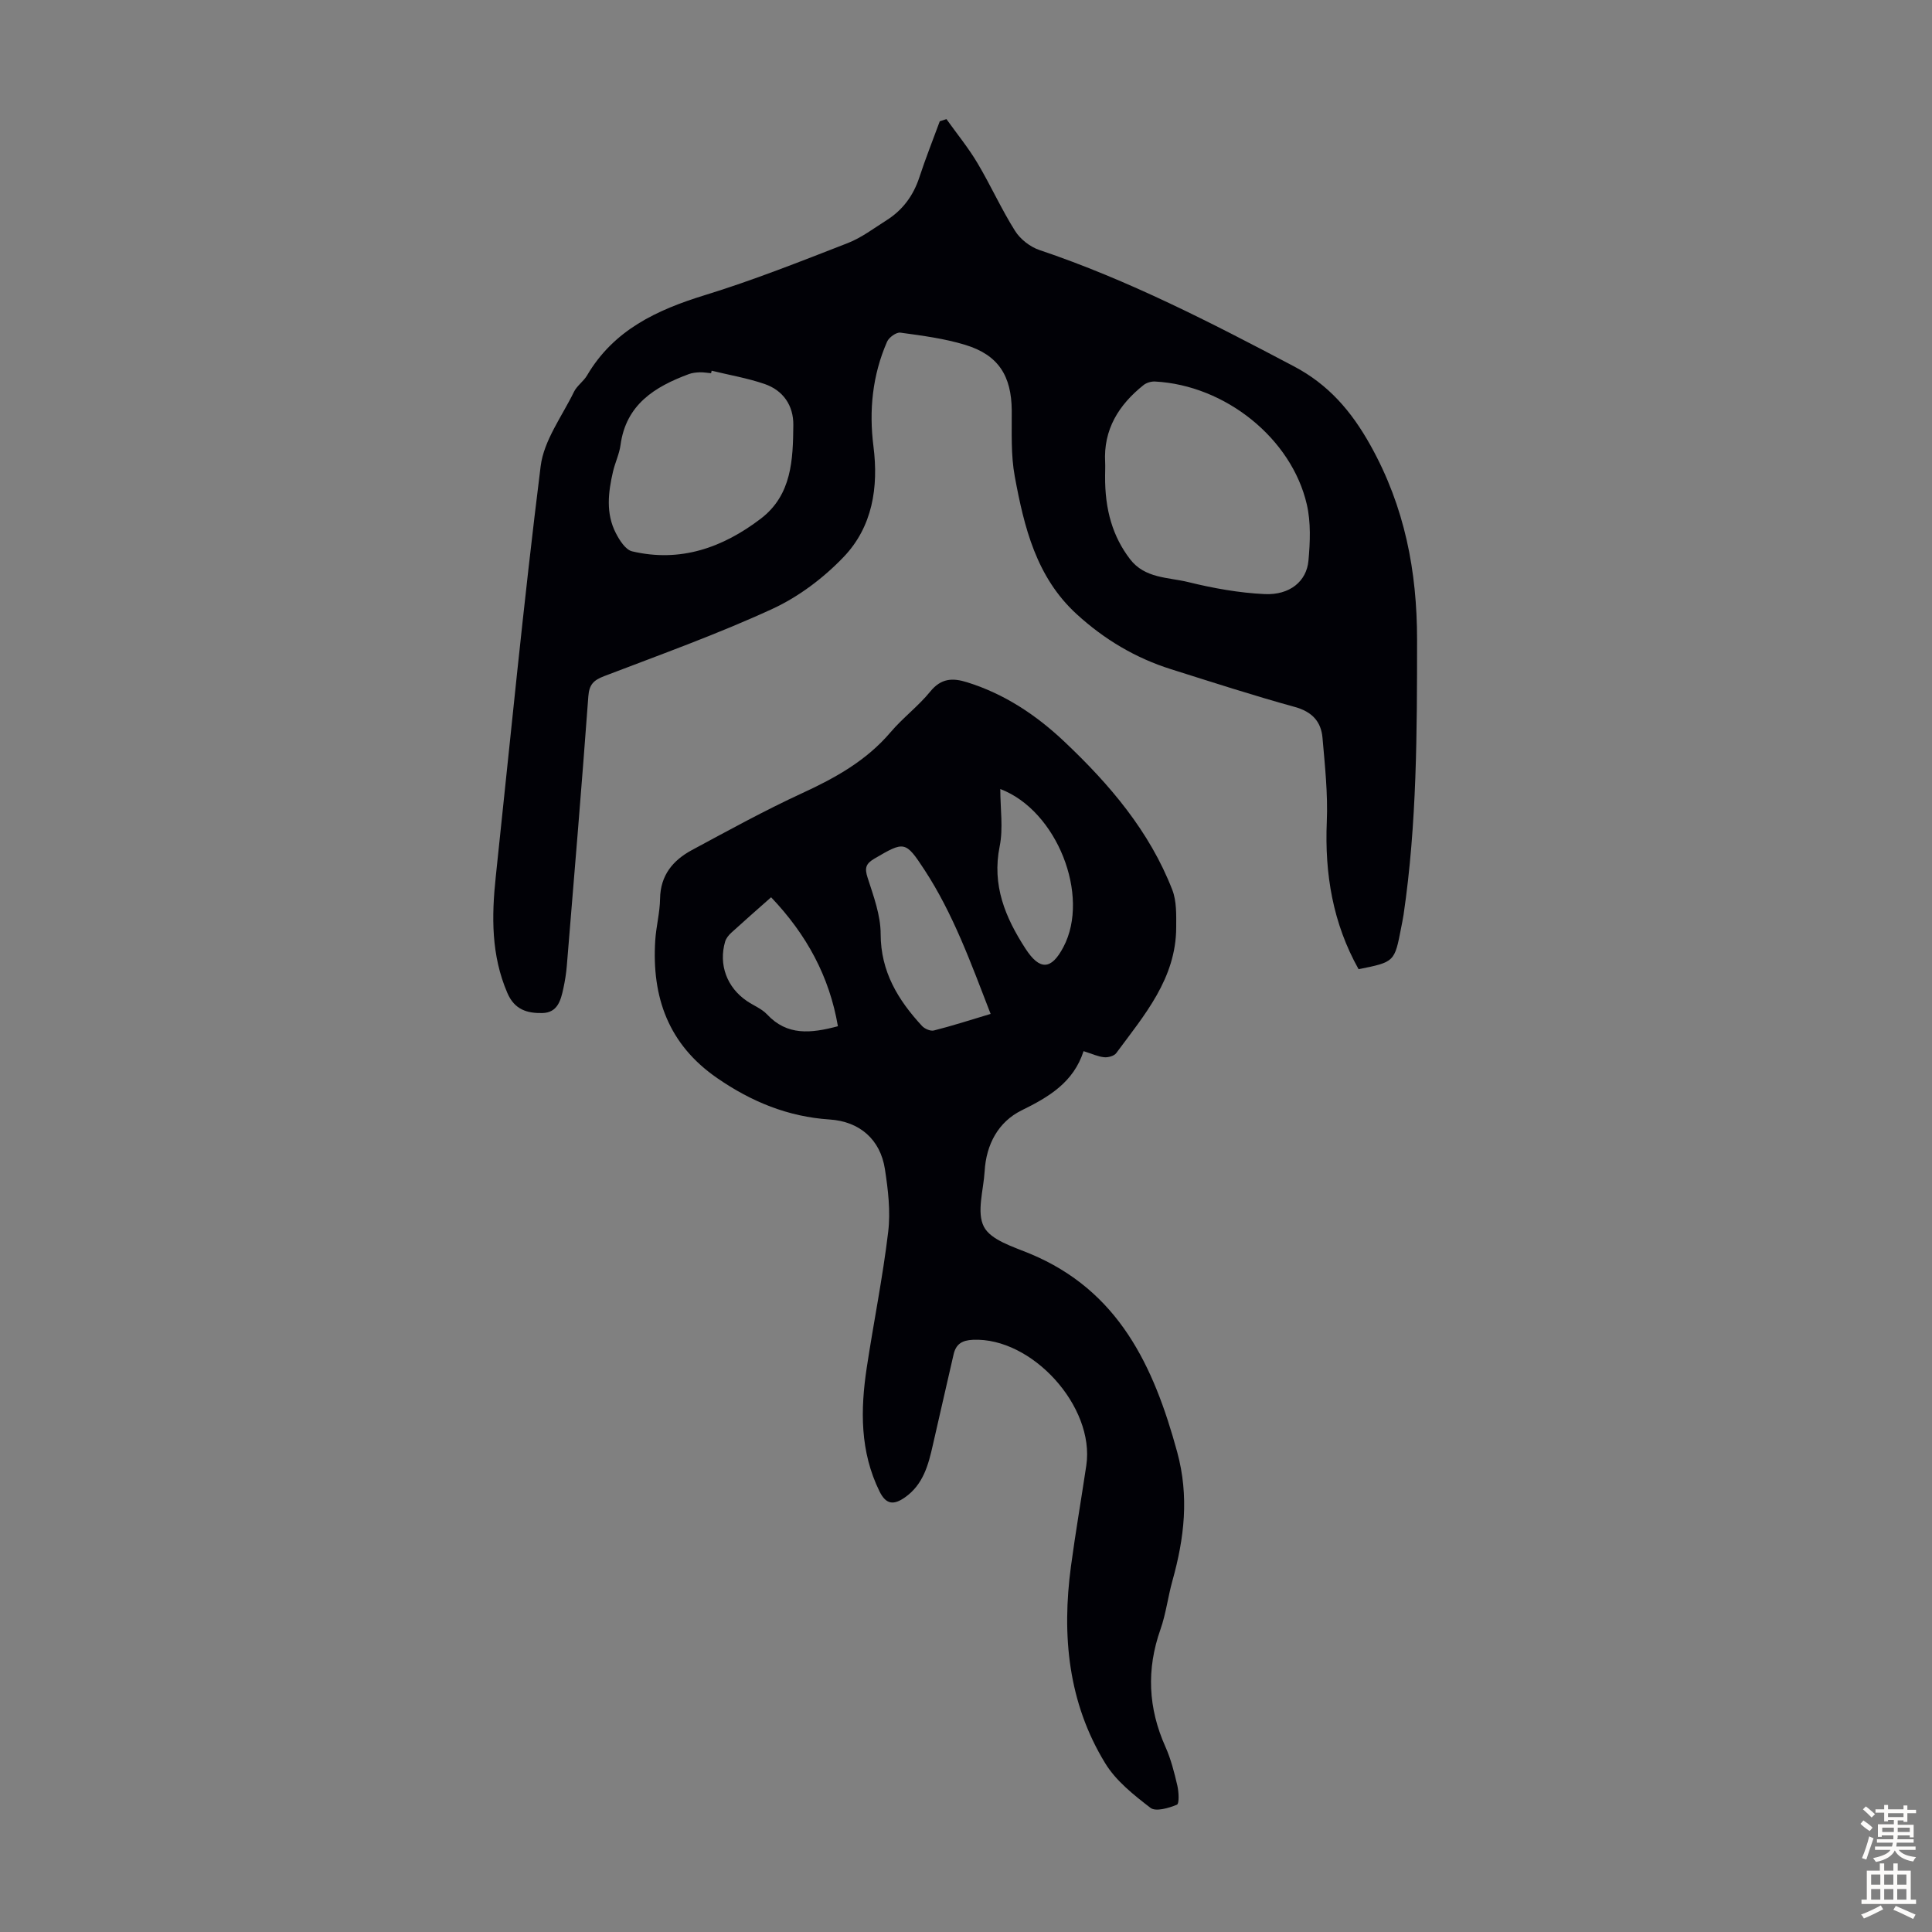 <svg enable-background="new 0 0 400 400" viewBox="0 0 400 400" xmlns="http://www.w3.org/2000/svg"><rect x="0" y="0" width="400" height="400" fill="#808080" stroke="none"/><path d="m195.95 24.66c2.16 3.02 4.53 5.92 6.42 9.1 2.74 4.6 4.94 9.53 7.79 14.05 1.08 1.72 3.12 3.31 5.06 3.96 18.4 6.19 35.56 15.05 52.66 24.07 7.15 3.77 11.91 9.25 15.91 16.45 7.06 12.7 9.6 25.98 9.6 40.2-.01 19.03-.02 38.04-2.8 56.92-.13.88-.33 1.76-.49 2.63-1.37 7.13-1.37 7.13-8.82 8.62-5.32-9.48-7.04-19.71-6.58-30.57.24-5.76-.39-11.57-.89-17.33-.29-3.39-2.18-5.42-5.76-6.4-8.6-2.37-17.1-5.13-25.61-7.81-7.36-2.32-13.83-6.18-19.53-11.4-8.38-7.67-10.87-18.02-12.81-28.49-.83-4.45-.6-9.13-.63-13.7-.06-7.13-2.76-11.47-9.6-13.55-4.34-1.33-8.93-1.92-13.45-2.54-.85-.12-2.37.98-2.76 1.87-3.03 6.93-3.77 14.21-2.82 21.68 1.08 8.49-.21 16.66-6.17 22.89-4.16 4.35-9.32 8.25-14.77 10.76-11.34 5.22-23.14 9.45-34.82 13.92-2.16.83-3.09 1.71-3.27 4.16-1.37 18.63-2.93 37.24-4.46 55.85-.13 1.55-.38 3.11-.71 4.63-.53 2.46-1.19 5.05-4.36 5.11-3.12.06-5.74-.68-7.23-4.14-3.37-7.82-3.28-15.88-2.41-24.06 3.01-28.36 5.76-56.75 9.3-85.04.67-5.33 4.42-10.3 6.89-15.37.62-1.27 1.98-2.16 2.71-3.4 5.53-9.41 14.43-13.56 24.41-16.63 10-3.08 19.77-6.96 29.54-10.76 2.88-1.12 5.43-3.08 8.08-4.75 3.33-2.11 5.53-5.09 6.77-8.87 1.28-3.91 2.81-7.74 4.23-11.61.44-.16.91-.3 1.38-.45zm32.85 73.78c-.08 7.22 1.65 12.72 5.14 17.3 3.09 4.06 7.92 3.75 12.1 4.78 5.16 1.27 10.49 2.23 15.79 2.48 5.18.24 8.68-2.62 9.07-6.91.35-3.85.52-7.91-.33-11.62-3.16-13.75-16.94-24.72-31.44-25.48-.79-.04-1.77.25-2.38.74-5.13 4.1-8.33 9.19-7.94 16.04.04.88-.01 1.78-.01 2.67zm-81.46-21.69c-.04.17-.08.35-.12.52-.78-.07-1.56-.21-2.33-.19-.77.03-1.58.11-2.29.38-7.06 2.62-13 6.3-14.13 14.69-.25 1.86-1.12 3.62-1.55 5.47-1 4.3-1.53 8.67.59 12.77.76 1.48 2.01 3.44 3.37 3.76 9.97 2.35 18.74-.75 26.63-6.76 6.45-4.93 6.67-12.24 6.74-19.4.04-4.03-2.1-7.17-5.95-8.49-3.55-1.22-7.3-1.85-10.96-2.75z" fill="#010106"/><path d="m224.34 217.63c-2.08 6.44-7.13 9.46-12.81 12.25-4.84 2.38-7.35 7.06-7.67 12.61-.23 3.9-1.71 8.51-.15 11.5 1.44 2.77 6.06 4.13 9.5 5.56 18.4 7.63 25.65 23.26 30.51 41.06 2.51 9.2 1.48 17.85-.98 26.66-.93 3.33-1.34 6.84-2.48 10.08-2.93 8.29-2.55 16.31 1.03 24.31 1.13 2.53 1.83 5.29 2.46 8 .31 1.32.43 3.78-.09 3.99-1.69.7-4.38 1.48-5.46.65-3.47-2.67-7.15-5.58-9.38-9.24-7.68-12.55-9.01-26.46-7.09-40.78.94-6.98 2.14-13.92 3.18-20.89 1.8-12.18-11.26-26.55-23.47-26-2.27.1-3.53.88-4.02 3.07-1.4 6.21-2.87 12.4-4.26 18.61-.94 4.2-2.01 8.3-5.82 10.96-2.24 1.56-3.86 1.57-5.25-1.26-4.05-8.24-3.96-16.87-2.64-25.61 1.42-9.38 3.32-18.7 4.44-28.12.51-4.25-.02-8.72-.68-13-.95-6.14-5.25-9.86-11.44-10.26-8.63-.57-16.2-3.68-23.28-8.57-10.11-6.97-13.57-16.76-12.83-28.49.18-2.89.96-5.76 1-8.65.07-4.85 2.66-7.95 6.57-10.06 7.56-4.07 15.1-8.22 22.89-11.81 6.88-3.17 13.28-6.74 18.27-12.61 2.53-2.98 5.74-5.38 8.2-8.4 2.24-2.76 4.6-2.89 7.65-1.93 7.76 2.42 14.32 6.8 20.15 12.31 9.34 8.83 17.6 18.51 22.32 30.66.91 2.34.82 5.16.81 7.76-.02 10.6-6.59 18.17-12.41 26.04-.44.6-1.68.94-2.49.86-1.3-.12-2.55-.72-4.28-1.26zm-19.24-7.71c-4.09-10.56-7.75-20.74-13.72-29.86-3.93-6.01-4.17-5.9-10.33-2.3-1.82 1.07-2.07 1.96-1.42 3.96 1.22 3.8 2.7 7.76 2.7 11.65.01 7.81 3.6 13.66 8.55 19.03.55.6 1.76 1.13 2.47.95 3.77-.95 7.48-2.15 11.75-3.43zm-45.45-24.15c-3.06 2.71-5.67 4.99-8.23 7.33-.55.5-1.09 1.16-1.29 1.85-1.39 4.77.37 9.5 4.52 12.31 1.39.94 3.07 1.59 4.18 2.78 4.14 4.42 9.04 3.93 14.65 2.43-1.76-10.28-6.45-18.95-13.83-26.7zm47.45-22.41c0 4.11.63 8.13-.13 11.87-1.63 8.05 1.16 14.71 5.32 21.14 2.97 4.59 5.36 4.49 7.88-.3 5.61-10.62-1.35-28.28-13.07-32.71z" fill="#010106"/><g fill="#fcfbfa"><path d="m385.2 377.6.6-.7c.6.4 1.3.9 1.9 1.5l-.6.7c-.8-.5-1.4-1-1.9-1.5zm.3 7.1c.6-1.4 1.1-2.9 1.5-4.5.3.1.6.3.9.4-.5 1.4-1 2.9-1.5 4.4zm.2-10.1.6-.6c.7.5 1.3 1.1 1.9 1.6l-.7.7c-.6-.6-1.2-1.2-1.8-1.7zm8.4-.8h.8v.9h1.8v.7h-1.8v1.8h-.8v-.3h-1.2v.9h3.3v2.6h-.8v-.4h-2.5c0 .3 0 .6-.1.8h3.4v.7h-3.5c0 .3-.1.6-.1.8h4v.7h-3.5c.7.9 1.9 1.3 3.6 1.5-.2.2-.4.5-.6.9-1.9-.3-3.2-1.1-3.8-2.3-.5 1.1-1.8 2-3.9 2.4-.2-.3-.4-.5-.6-.8 1.9-.4 3.1-.9 3.6-1.7h-3.2v-.7h3.5c.1-.2.1-.5.2-.8h-3.3v-.7h3.4c0-.2 0-.5 0-.8h-2.4v.3h-.8v-2.6h3.3v-.9h-1.2v.3h-.8v-1.8h-1.8v-.7h1.8v-.9h.8v.9h3.2zm-4.4 5.5h2.4c0-.3 0-.6 0-.9h-2.4zm1.2-3.1h3.2v-.8h-3.2zm4.4 2.2h-2.4v.9h2.5v-.9z"/><path d="m389.2 385.8h.9v1.5h1.9v-1.5h.9v1.5h2.7v6h1.1v.9h-11.3v-.9h1.1v-6h2.7zm.2 8.7.5.8c-1.2.6-2.5 1.3-4 1.9-.2-.3-.3-.6-.6-.8 1.6-.6 3-1.3 4.1-1.9zm-2-4.3h1.9v-2.1h-1.9zm0 3.1h1.9v-2.2h-1.9zm2.7-3.1h1.9v-2.1h-1.9zm0 3.1h1.9v-2.2h-1.9zm2.4 1.3c1.4.6 2.7 1.2 4.1 1.8l-.5.9c-1.5-.7-2.8-1.4-4.1-1.9zm2.2-6.5h-1.9v2.1h1.9zm-1.9 5.2h1.9v-2.2h-1.9z"/></g></svg>